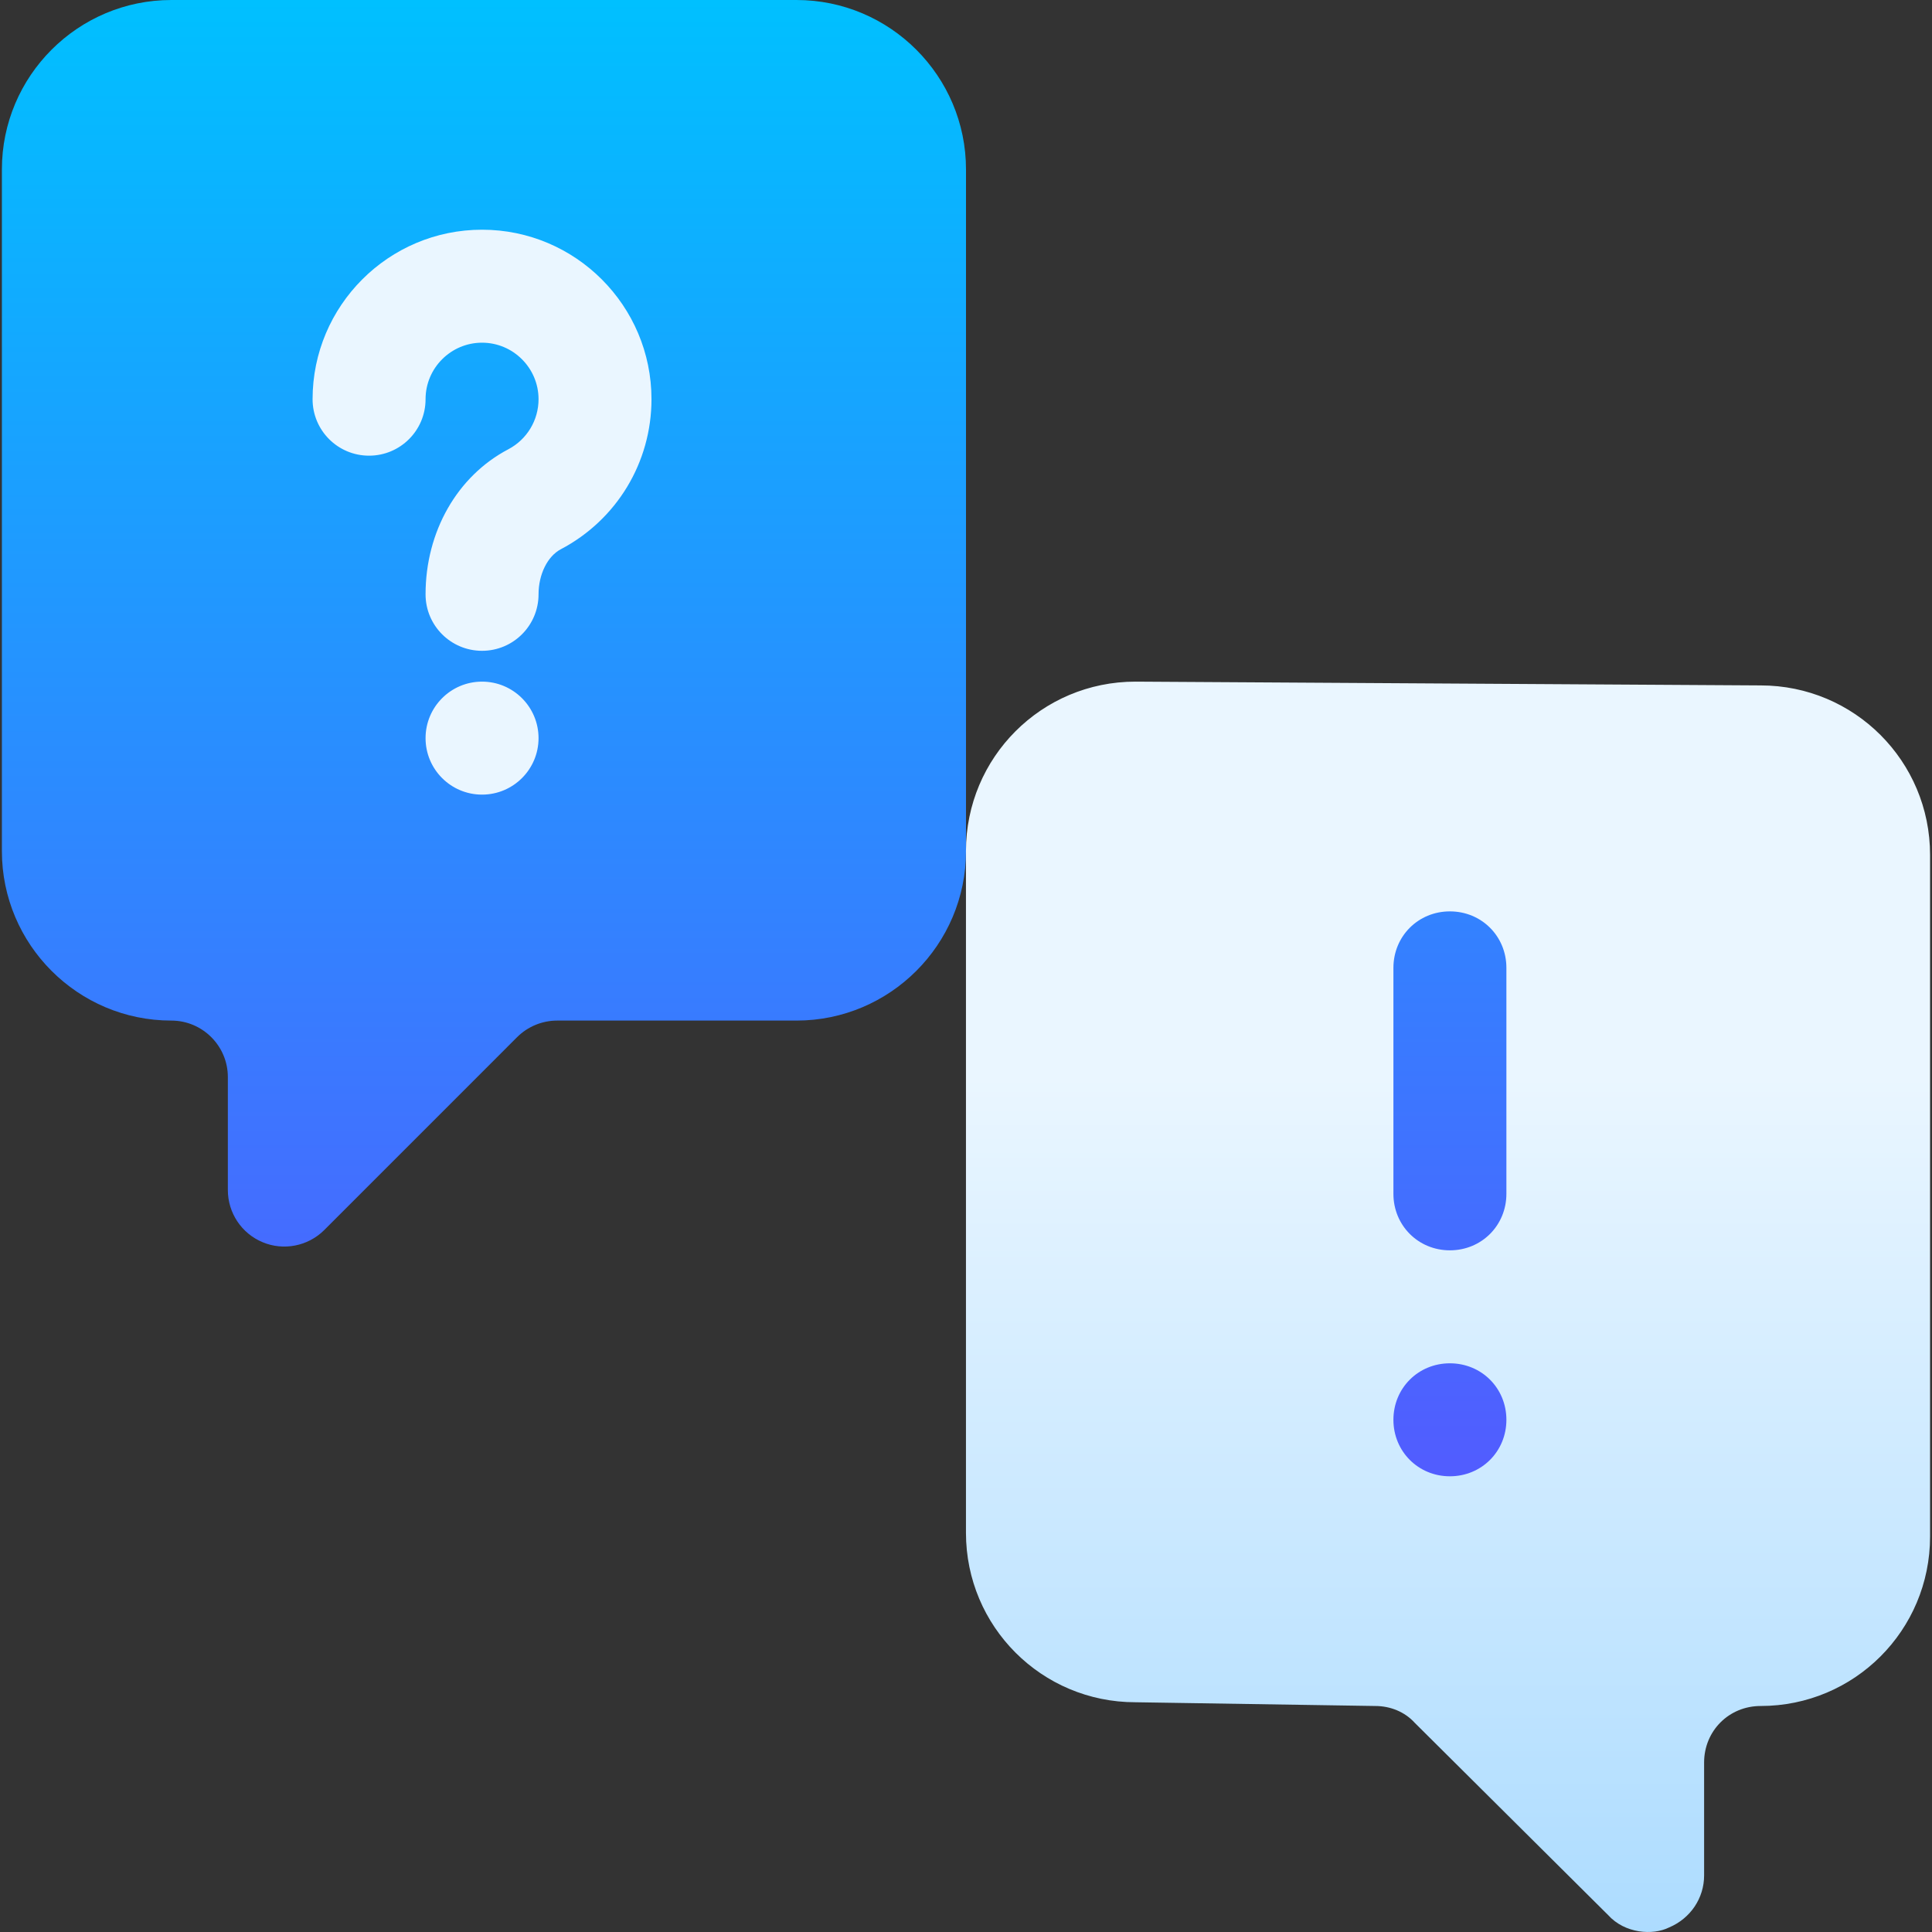 <svg width="48" height="48" viewBox="0 0 48 48" fill="none" xmlns="http://www.w3.org/2000/svg">
<rect x="0" y="0" width="48" height="48" fill="#333333" stroke="none"/>
<g clip-path="url(#clip0_365_1773)">
<path d="M32.514 21.239V38.175H40.935V21.239H32.514ZM19.789 0H4.257C1.936 0 0.047 1.889 0.047 4.21V21.146C0.047 23.468 1.936 25.356 4.257 25.356C5.03 25.356 5.661 25.985 5.661 26.76V29.567C5.661 30.134 6.003 30.647 6.527 30.863C7.037 31.078 7.649 30.967 8.057 30.559L12.848 25.767C13.109 25.506 13.47 25.356 13.841 25.356H19.789C22.111 25.356 24 23.468 24 21.146V4.21C24 1.889 22.111 0 19.789 0Z" fill="url(#paint0_linear_365_1773)"/>
<path d="M11.976 16.935C11.201 16.935 10.573 17.564 10.573 18.339C10.573 19.114 11.201 19.742 11.976 19.742C12.751 19.742 13.38 19.114 13.38 18.339C13.38 17.564 12.751 16.935 11.976 16.935ZM43.742 17.029L28.21 16.935C25.88 16.935 23.999 18.816 23.999 21.146V38.081C23.999 40.411 25.88 42.292 28.21 42.292L34.17 42.385C34.535 42.385 34.9 42.526 35.152 42.806L39.952 47.578C40.366 48.038 41.061 48.09 41.468 47.887C42.001 47.662 42.338 47.157 42.338 46.596V43.789C42.338 43.003 42.956 42.385 43.742 42.385C46.072 42.385 47.952 40.504 47.952 38.175V21.239C47.952 18.91 46.071 17.029 43.742 17.029ZM36.022 36.678C35.236 36.678 34.619 36.06 34.619 35.274C34.619 34.488 35.236 33.871 36.022 33.871C36.809 33.871 37.426 34.488 37.426 35.274C37.426 36.06 36.809 36.678 36.022 36.678ZM37.426 29.66C37.426 30.446 36.809 31.064 36.022 31.064C35.236 31.064 34.619 30.446 34.619 29.66V24.046C34.619 23.26 35.236 22.643 36.022 22.643C36.809 22.643 37.426 23.26 37.426 24.046V29.66ZM11.976 5.707C9.654 5.707 7.766 7.596 7.766 9.918C7.766 10.694 8.393 11.321 9.169 11.321C9.945 11.321 10.573 10.694 10.573 9.918C10.573 9.144 11.203 8.514 11.976 8.514C12.749 8.514 13.38 9.144 13.38 9.918C13.38 10.441 13.092 10.918 12.629 11.162C11.359 11.829 10.573 13.209 10.573 14.766C10.573 15.541 11.2 16.169 11.976 16.169C12.752 16.169 13.38 15.541 13.38 14.766C13.38 14.271 13.602 13.821 13.933 13.646C15.323 12.915 16.186 11.487 16.186 9.918C16.186 7.596 14.298 5.707 11.976 5.707Z" fill="url(#paint1_linear_365_1773)"/>
</g>
<defs>
<linearGradient id="paint0_linear_365_1773" x1="20.491" y1="38.175" x2="20.491" y2="0" gradientUnits="userSpaceOnUse">
<stop stop-color="#5558FF"/>
<stop offset="1" stop-color="#00C0FF"/>
</linearGradient>
<linearGradient id="paint1_linear_365_1773" x1="27.859" y1="48" x2="27.859" y2="5.707" gradientUnits="userSpaceOnUse">
<stop stop-color="#ADDCFF"/>
<stop offset="0.503" stop-color="#EAF6FF"/>
<stop offset="1" stop-color="#EAF6FF"/>
</linearGradient>
<clipPath id="clip0_365_1773">
<rect width="48" height="48" fill="white"/>
</clipPath>
</defs>
</svg>
